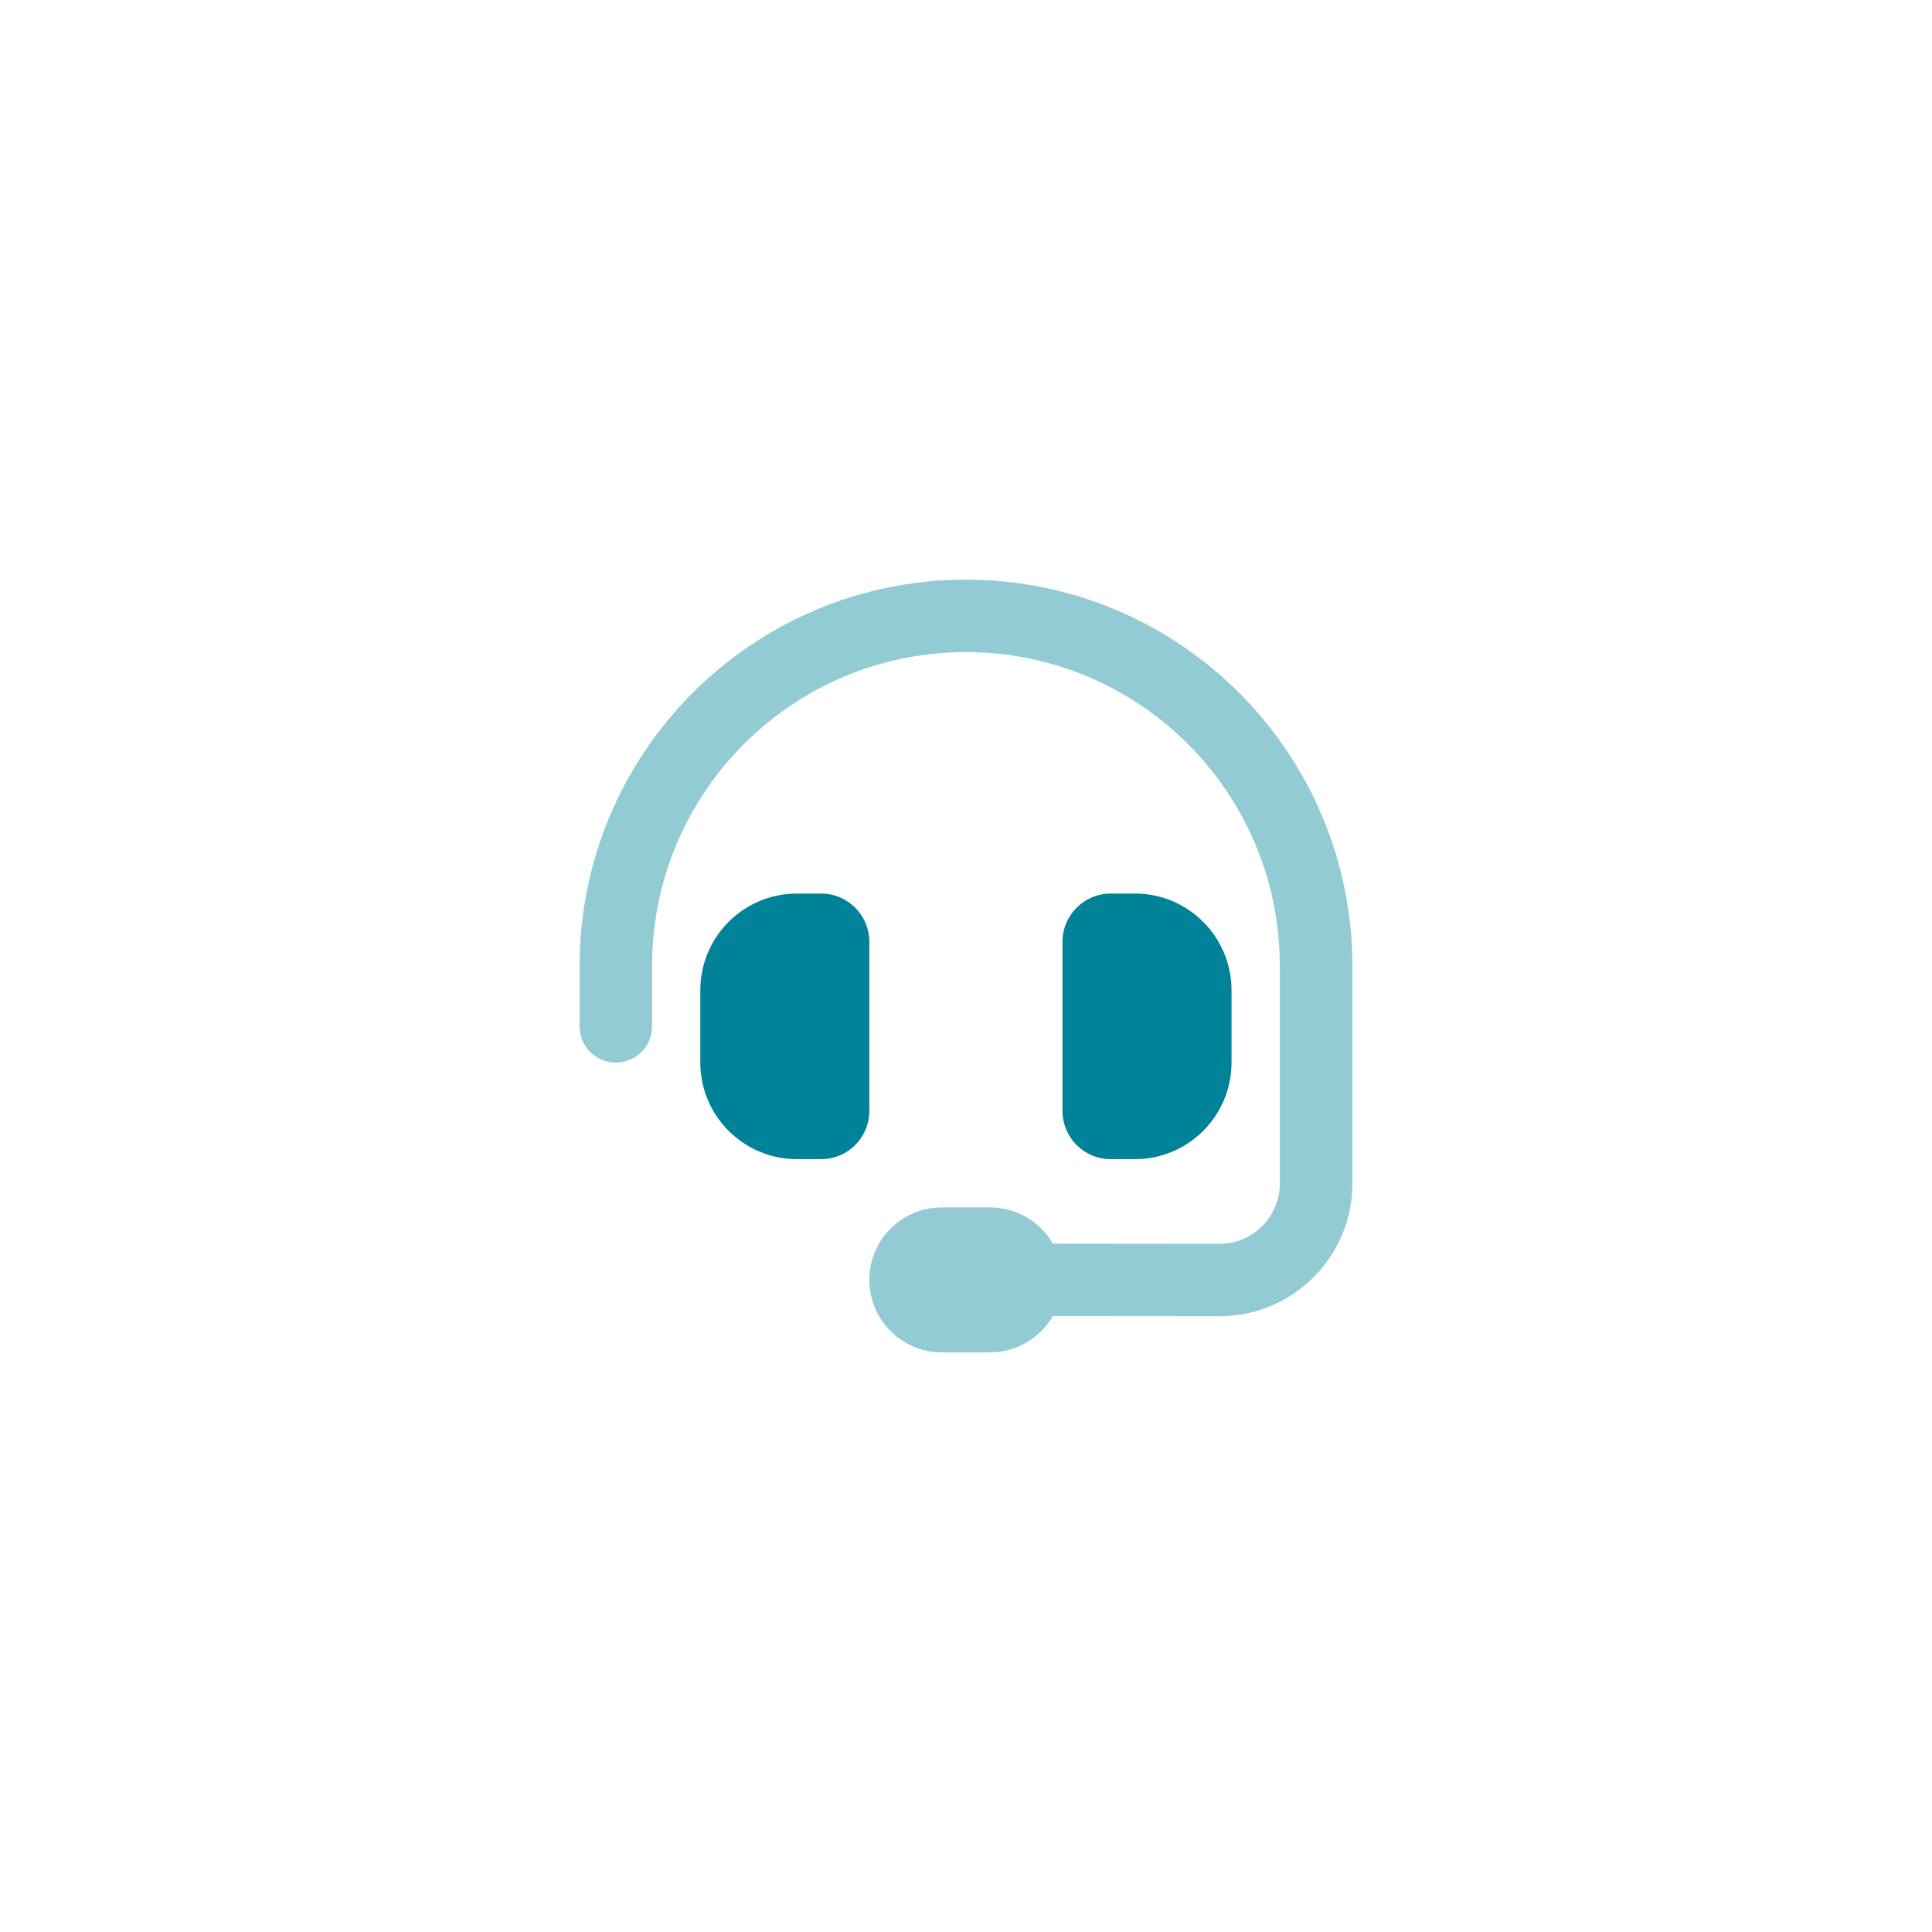 <svg width="60" height="60" viewBox="0 0 60 60" fill="none" xmlns="http://www.w3.org/2000/svg">
<path d="M24.749 27.75C23.094 27.75 21.749 29.096 21.749 30.75V32.999C21.749 34.654 23.094 35.999 24.749 35.999H25.498C26.328 35.999 26.998 35.329 26.998 34.499V29.25C26.998 28.421 26.328 27.75 25.498 27.75H24.749ZM35.247 27.75H34.497C33.667 27.75 32.997 28.421 32.997 29.25V34.499C32.997 35.329 33.667 35.999 34.497 35.999H35.247C36.901 35.999 38.246 34.654 38.246 32.999V30.75C38.246 29.096 36.901 27.75 35.247 27.75Z" fill="#008299"/>
<path d="M20.25 30C20.25 24.615 24.613 20.252 29.998 20.252C35.383 20.252 39.746 24.615 39.746 30V36.753C39.746 37.789 38.907 38.628 37.871 38.628L32.697 38.623C32.308 37.948 31.582 37.498 30.747 37.498H29.248C28.006 37.498 26.998 38.506 26.998 39.748C26.998 40.99 28.006 41.998 29.248 41.998H30.747C31.582 41.998 32.308 41.543 32.697 40.873L37.871 40.877C40.149 40.877 42 39.031 42 36.753V30C41.995 23.373 36.624 18.002 29.998 18.002C23.371 18.002 18 23.373 18 30V31.875C18 32.498 18.502 32.999 19.125 32.999C19.748 32.999 20.25 32.498 20.25 31.875V30Z" fill="#92CBD4"/>
</svg>
